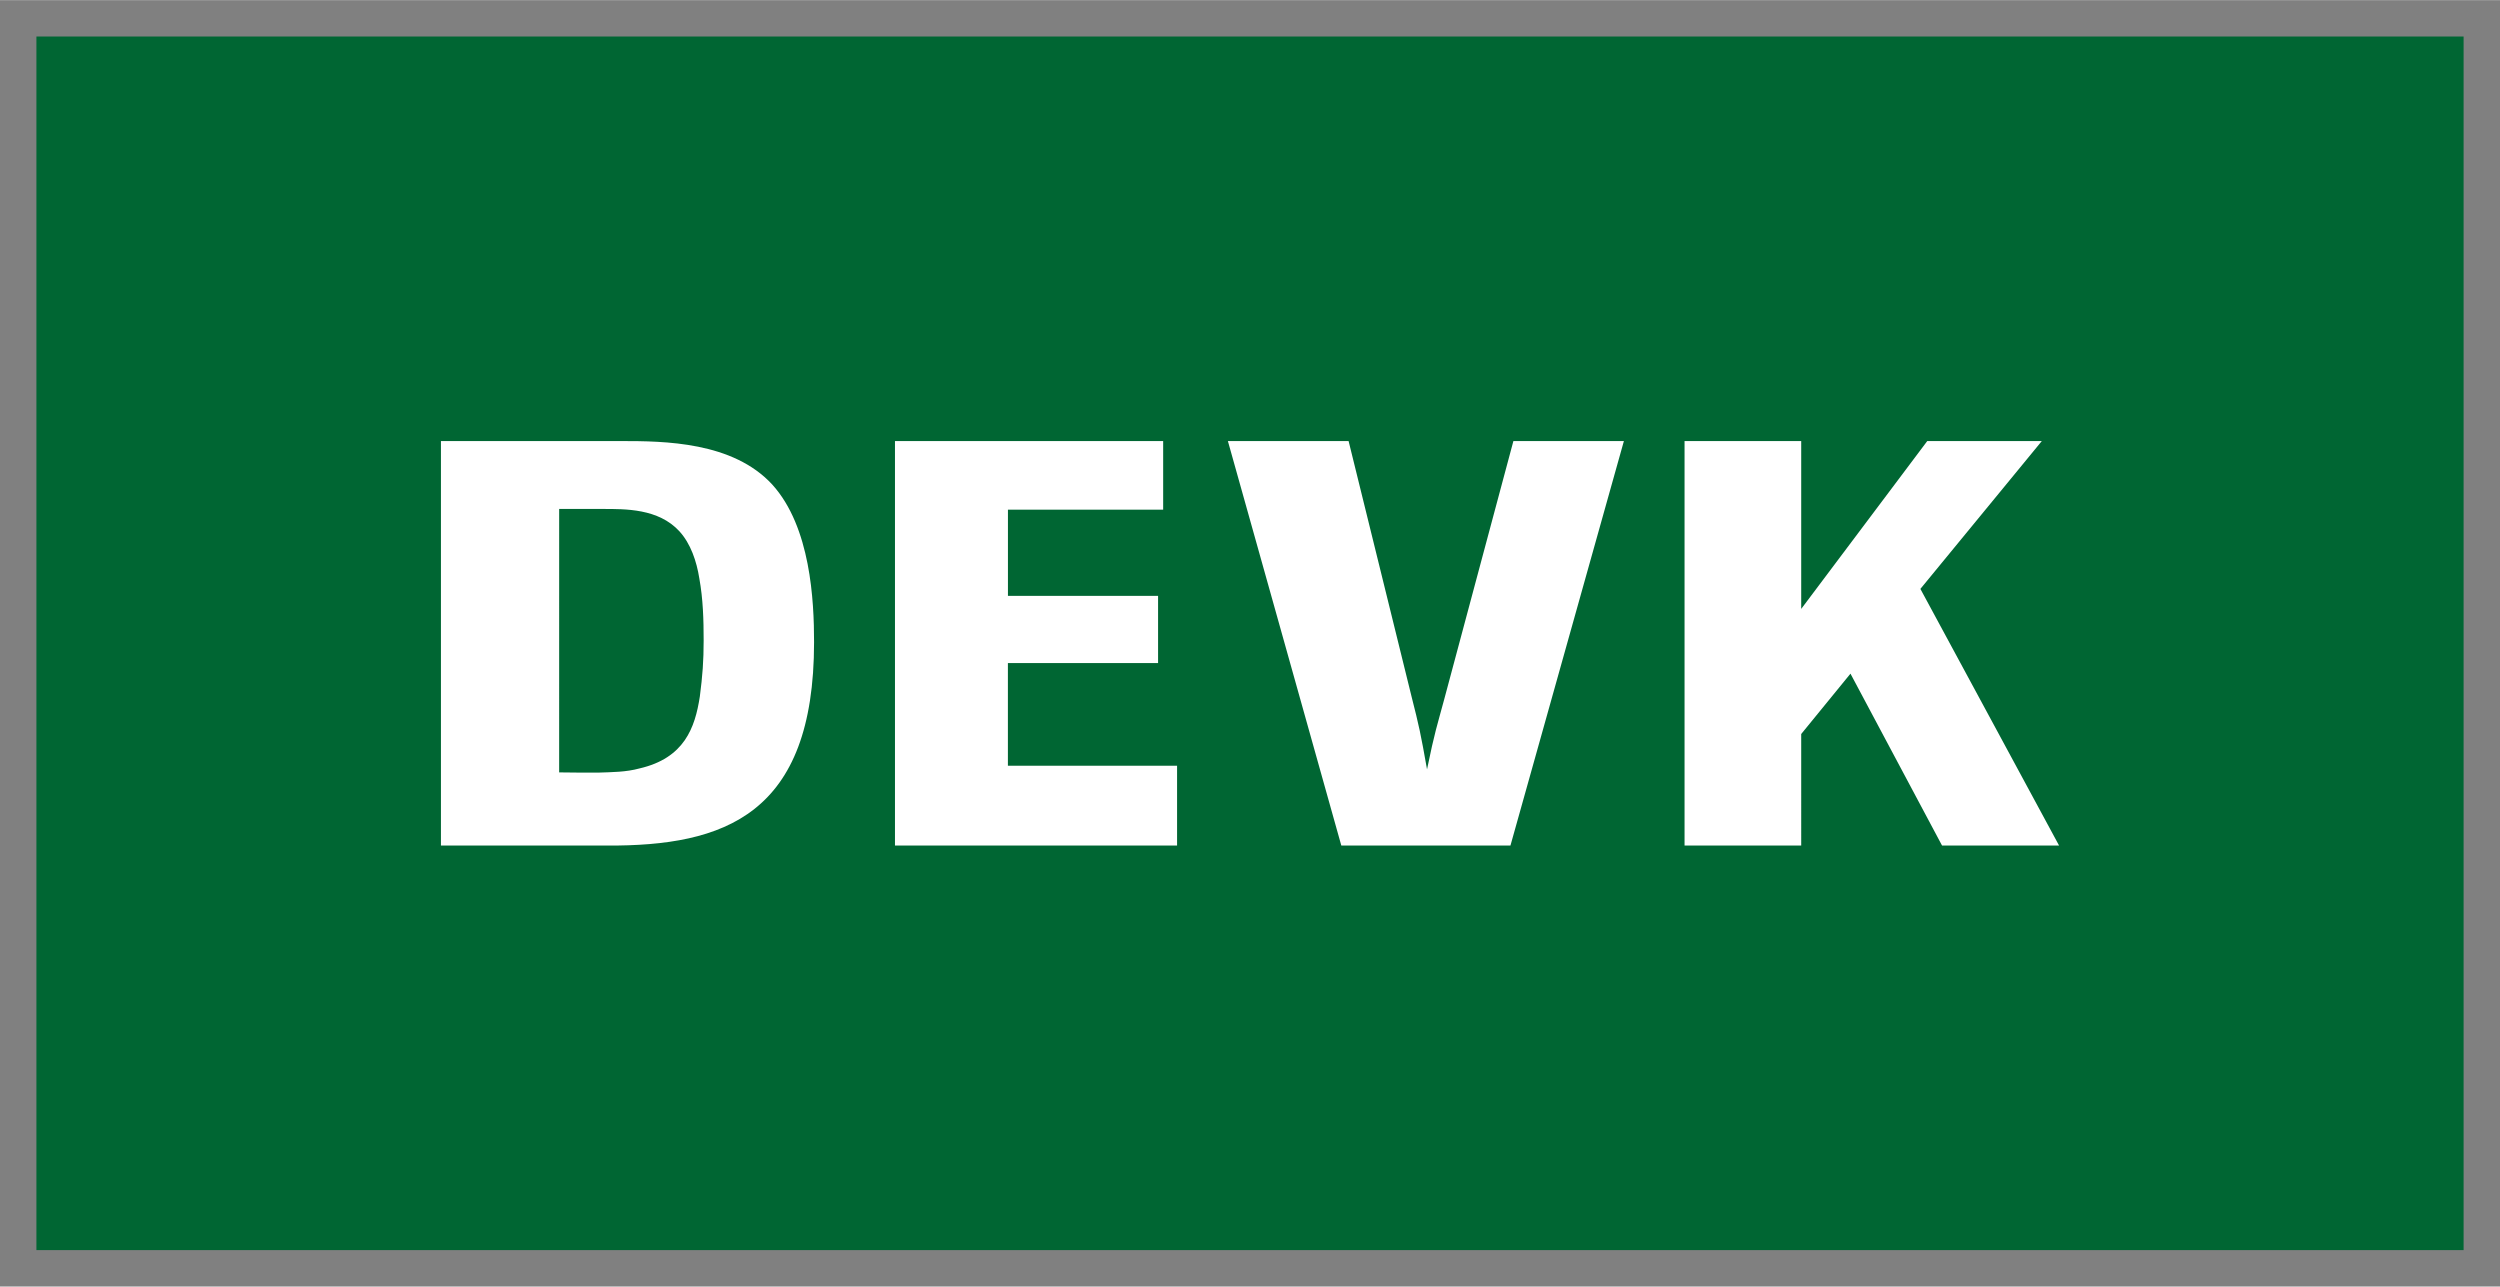 <?xml version="1.0" encoding="UTF-8" standalone="no"?>
<!DOCTYPE svg PUBLIC "-//W3C//DTD SVG 1.1//EN" "http://www.w3.org/Graphics/SVG/1.1/DTD/svg11.dtd">
<!-- Created with Inkscape (http://www.inkscape.org/) by Marsupilami -->
<svg
   xmlns:svg="http://www.w3.org/2000/svg"
   xmlns="http://www.w3.org/2000/svg"
   id="svg243"
   version="1.1"
   width="1024"
   height="527"
   viewBox="-3.402 -3.402 233.575 120.189">
  <rect x="-3.402" y="-3.402" width="233.575" height="120.189" fill="#808080" stroke="none"/>
  <defs
     id="defs240" />
  <path
     d="M 226.772,113.385 H 0 V 0 h 226.772 v 113.385"
     style="fill:#006633;fill-opacity:1;fill-rule:nonzero;stroke:none;stroke-width:0.133"
     id="path184" />
  <path
     id="path186"
     d="m 37.795,37.796 v 37.793 h 15.49 c 10.974,0.056 19.371,-2.846 19.371,-19.006 0,-3.853 -0.315,-10.757 -3.904,-14.721 -3.691,-4.011 -10.072,-4.066 -14.139,-4.066 z m 42.42,0 V 75.589 H 106.572 V 68.132 H 90.766 V 58.54 H 104.797 V 52.261 H 90.77 v -8.053 h 14.502 v -6.412 z m 31.104,0 10.598,37.793 h 15.801 l 10.6,-37.793 h -10.324 l -6.467,24.143 c -0.643,2.393 -0.881,3.001 -1.602,6.529 -0.588,-3.321 -0.75,-4.068 -1.445,-6.797 l -5.883,-23.875 z m 42.666,0 v 37.793 h 10.9 V 65.167 l 4.602,-5.639 8.557,16.061 h 10.934 L 176.02,51.61 187.365,37.796 H 176.662 L 164.885,53.479 V 37.796 Z m -105.145,6.344 h 4.025 c 2.169,0 5.244,-0.048 7.205,2.082 1.06,1.159 1.613,2.809 1.865,4.406 0.351,1.934 0.404,3.873 0.404,5.807 0,1.891 -0.103,3.281 -0.355,5.219 -0.451,2.951 -1.458,5.762 -5.643,6.729 -1.259,0.345 -2.568,0.344 -3.828,0.389 h -1.715 l -1.959,-0.02 z"
     style="fill:#ffffff;fill-opacity:1;fill-rule:nonzero;stroke:none;stroke-width:0.133" />
</svg>
<!-- version: 20171223, original size: 226.77199 113.38546, border: 3% -->
